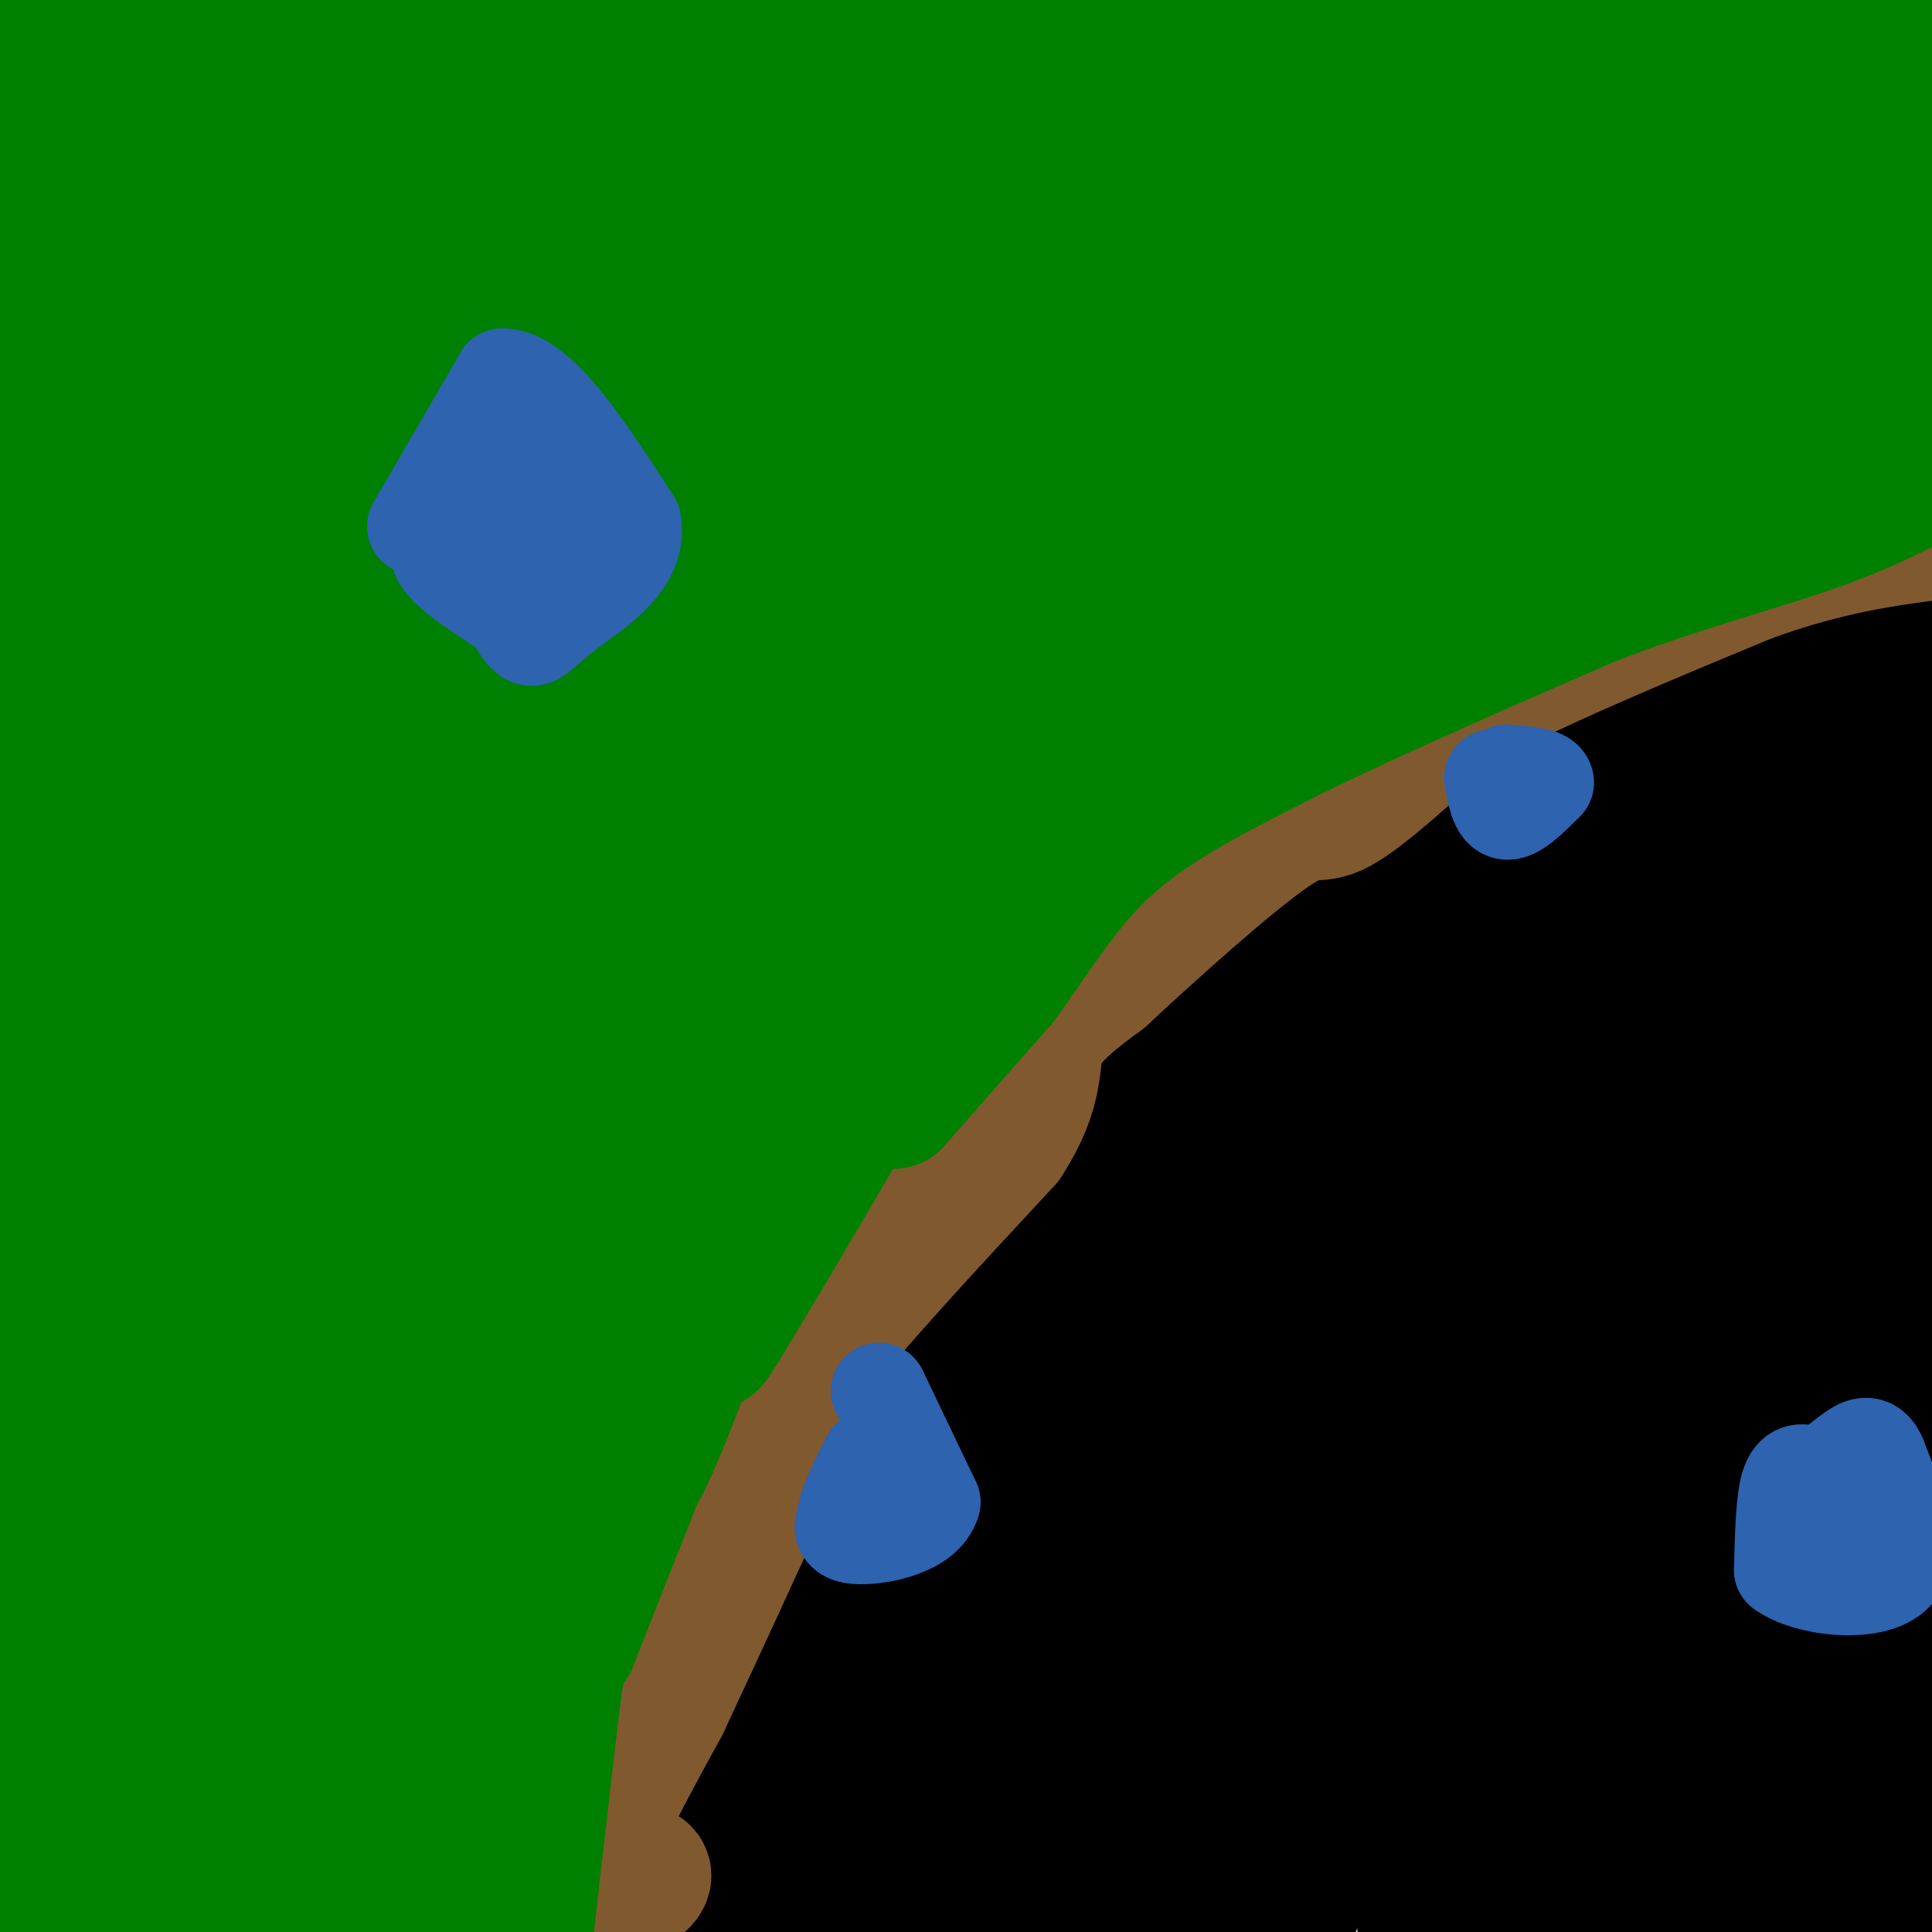 <svg viewBox='0 0 400 400' version='1.1' xmlns='http://www.w3.org/2000/svg' xmlns:xlink='http://www.w3.org/1999/xlink'><g fill='none' stroke='#000000' stroke-width='28' stroke-linecap='round' stroke-linejoin='round'><path d='M142,392c0.000,0.000 26.000,-57.000 26,-57'/><path d='M168,335c17.947,-31.107 49.815,-80.374 71,-109c21.185,-28.626 31.689,-36.611 44,-45c12.311,-8.389 26.430,-17.182 45,-27c18.570,-9.818 41.591,-20.662 55,-26c13.409,-5.338 17.204,-5.169 21,-5'/><path d='M322,329c-18.867,50.689 -37.733,101.378 -19,43c18.733,-58.378 75.067,-225.822 97,-292c21.933,-66.178 9.467,-31.089 -3,4'/><path d='M397,84c-2.220,2.238 -6.271,5.832 -13,20c-6.729,14.168 -16.135,38.908 -32,71c-15.865,32.092 -38.189,71.535 -48,92c-9.811,20.465 -7.109,21.951 -8,25c-0.891,3.049 -5.375,7.662 18,-52c23.375,-59.662 74.609,-183.600 72,-173c-2.609,10.600 -59.060,155.738 -87,231c-27.940,75.262 -27.368,80.647 -11,39c16.368,-41.647 48.534,-130.328 56,-154c7.466,-23.672 -9.767,17.664 -27,59'/><path d='M317,242c-22.655,52.226 -65.792,153.292 -61,135c4.792,-18.292 57.512,-155.940 63,-171c5.488,-15.060 -36.256,92.470 -78,200'/><path d='M275,314c6.500,-16.500 13.000,-33.000 5,-14c-8.000,19.000 -30.500,73.500 -53,128'/><path d='M236,388c20.083,-62.167 40.167,-124.333 36,-120c-4.167,4.333 -32.583,75.167 -61,146'/><path d='M222,354c16.333,-38.200 32.667,-76.400 27,-67c-5.667,9.400 -33.333,66.400 -46,94c-12.667,27.600 -10.333,25.800 -8,24'/><path d='M210,336c7.461,-20.919 14.922,-41.837 24,-61c9.078,-19.163 19.774,-36.569 15,-24c-4.774,12.569 -25.016,55.115 -37,85c-11.984,29.885 -15.710,47.110 -18,60c-2.290,12.890 -3.145,21.445 -4,30'/><path d='M231,330c12.615,-21.675 25.230,-43.350 31,-50c5.770,-6.650 4.694,1.724 1,20c-3.694,18.276 -10.006,46.455 -12,63c-1.994,16.545 0.330,21.455 -1,25c-1.330,3.545 -6.315,5.723 24,-54c30.315,-59.723 95.931,-181.349 109,-190c13.069,-8.651 -26.409,95.671 -38,128c-11.591,32.329 4.704,-7.336 21,-47'/><path d='M366,225c0.022,0.156 -10.422,24.044 -19,64c-8.578,39.956 -15.289,95.978 -22,152'/><path d='M340,385c3.244,-14.622 6.489,-29.244 15,-55c8.511,-25.756 22.289,-62.644 22,-52c-0.289,10.644 -14.644,68.822 -29,127'/><path d='M366,386c9.500,-28.583 19.000,-57.167 16,-47c-3.000,10.167 -18.500,59.083 -34,108'/><path d='M383,355c0.000,0.000 21.000,-54.000 21,-54'/><path d='M381,391c0.000,0.000 -11.000,53.000 -11,53'/><path d='M389,397c0.000,0.000 -4.000,40.000 -4,40'/><path d='M377,334c0.000,0.000 -32.000,80.000 -32,80'/><path d='M317,335c2.111,-19.733 4.222,-39.467 2,-45c-2.222,-5.533 -8.778,3.133 -20,28c-11.222,24.867 -27.111,65.933 -43,107'/><path d='M247,382c6.156,-16.133 12.311,-32.267 14,-39c1.689,-6.733 -1.089,-4.067 -11,16c-9.911,20.067 -26.956,57.533 -44,95'/><path d='M210,317c2.578,-4.089 5.156,-8.178 2,-5c-3.156,3.178 -12.044,13.622 -18,30c-5.956,16.378 -8.978,38.689 -12,61'/><path d='M182,368c1.500,-18.417 3.000,-36.833 2,-29c-1.000,7.833 -4.500,41.917 -8,76'/><path d='M178,382c0.000,0.000 -5.000,25.000 -5,25'/><path d='M162,399c0.000,0.000 -2.000,10.000 -2,10'/><path d='M163,373c0.917,-4.583 1.833,-9.167 1,-3c-0.833,6.167 -3.417,23.083 -6,40'/><path d='M162,393c1.618,-8.158 3.237,-16.315 7,-25c3.763,-8.685 9.671,-17.896 9,-16c-0.671,1.896 -7.920,14.900 -13,24c-5.080,9.100 -7.990,14.295 2,-7c9.990,-21.295 32.882,-69.079 35,-70c2.118,-0.921 -16.538,45.023 -20,55c-3.462,9.977 8.269,-16.011 20,-42'/><path d='M202,312c17.106,-29.331 49.871,-81.660 46,-73c-3.871,8.660 -44.376,78.308 -53,97c-8.624,18.692 14.635,-13.573 32,-42c17.365,-28.427 28.837,-53.016 35,-63c6.163,-9.984 7.019,-5.363 -3,16c-10.019,21.363 -30.912,59.468 -36,70c-5.088,10.532 5.630,-6.511 14,-20c8.370,-13.489 14.391,-23.426 26,-49c11.609,-25.574 28.804,-66.787 46,-108'/><path d='M309,140c-4.482,10.868 -38.688,92.038 -55,130c-16.312,37.962 -14.731,32.717 -1,3c13.731,-29.717 39.613,-83.905 35,-69c-4.613,14.905 -39.721,98.902 -31,86c8.721,-12.902 61.271,-122.704 77,-149c15.729,-26.296 -5.363,30.916 -22,69c-16.637,38.084 -28.818,57.042 -41,76'/><path d='M271,286c-9.131,18.049 -11.459,25.170 -3,7c8.459,-18.170 27.706,-61.633 34,-66c6.294,-4.367 -0.365,30.360 -3,41c-2.635,10.640 -1.247,-2.809 -4,3c-2.753,5.809 -9.646,30.874 -9,36c0.646,5.126 8.833,-9.688 18,-22c9.167,-12.312 19.314,-22.122 38,-66c18.686,-43.878 45.910,-121.822 45,-115c-0.910,6.822 -29.955,98.411 -59,190'/><path d='M328,294c-2.225,17.925 21.713,-32.262 32,-58c10.287,-25.738 6.923,-27.026 4,-16c-2.923,11.026 -5.403,34.368 -9,48c-3.597,13.632 -8.309,17.556 -14,39c-5.691,21.444 -12.360,60.408 -8,53c4.360,-7.408 19.751,-61.187 30,-92c10.249,-30.813 15.357,-38.661 22,-45c6.643,-6.339 14.822,-11.170 23,-16'/><path d='M390,302c-0.917,5.000 -1.833,10.000 -3,4c-1.167,-6.000 -2.583,-23.000 -4,-40'/><path d='M383,266c-0.095,-15.571 1.667,-34.500 3,-28c1.333,6.500 2.238,38.429 1,70c-1.238,31.571 -4.619,62.786 -8,94'/><path d='M376,398c1.378,-34.333 2.756,-68.667 6,-95c3.244,-26.333 8.356,-44.667 10,-64c1.644,-19.333 -0.178,-39.667 -2,-60'/><path d='M390,179c0.167,-15.667 1.583,-24.833 3,-34'/><path d='M393,145c0.592,12.638 0.571,61.233 -1,93c-1.571,31.767 -4.692,46.707 -10,66c-5.308,19.293 -12.802,42.941 -22,61c-9.198,18.059 -20.099,30.530 -31,43'/><path d='M319,399c-3.022,-0.422 -6.044,-0.844 -4,-9c2.044,-8.156 9.156,-24.044 9,-23c-0.156,1.044 -7.578,19.022 -15,37'/><path d='M295,399c1.865,-2.757 3.730,-5.514 8,-9c4.270,-3.486 10.943,-7.702 27,-13c16.057,-5.298 41.496,-11.679 52,-14c10.504,-2.321 6.073,-0.581 6,2c-0.073,2.581 4.211,6.003 6,10c1.789,3.997 1.083,8.571 0,11c-1.083,2.429 -2.541,2.715 -4,3'/><path d='M390,389c-0.167,-5.000 1.417,-19.000 3,-33'/></g>
<g fill='none' stroke='#81592f' stroke-width='28' stroke-linecap='round' stroke-linejoin='round'><path d='M122,396c4.917,-2.750 9.833,-5.500 11,-7c1.167,-1.500 -1.417,-1.750 -4,-2'/><path d='M129,387c-2.844,0.400 -7.956,2.400 -7,-3c0.956,-5.400 7.978,-18.200 15,-31'/><path d='M137,353c6.500,-13.833 15.250,-32.917 24,-52'/><path d='M161,301c3.511,-10.533 0.289,-10.867 7,-20c6.711,-9.133 23.356,-27.067 40,-45'/><path d='M208,236c7.200,-11.089 5.200,-16.311 7,-21c1.800,-4.689 7.400,-8.844 13,-13'/><path d='M228,202c9.393,-8.750 26.375,-24.125 35,-30c8.625,-5.875 8.893,-2.250 14,-5c5.107,-2.750 15.054,-11.875 25,-21'/><path d='M302,146c14.167,-8.000 37.083,-17.500 60,-27'/><path d='M362,119c16.667,-6.000 28.333,-7.500 40,-9'/></g>
<g fill='none' stroke='#008000' stroke-width='28' stroke-linecap='round' stroke-linejoin='round'><path d='M97,148c-26.214,59.292 -52.429,118.583 -58,138c-5.571,19.417 9.500,-1.042 25,-27c15.500,-25.958 31.429,-57.417 44,-86c12.571,-28.583 21.786,-54.292 31,-80'/><path d='M139,93c-24.752,53.958 -102.133,228.854 -112,249c-9.867,20.146 47.781,-114.457 78,-186c30.219,-71.543 33.011,-80.028 23,-64c-10.011,16.028 -32.824,56.567 -50,88c-17.176,31.433 -28.714,53.760 -39,84c-10.286,30.240 -19.320,68.393 -22,62c-2.680,-6.393 0.993,-57.332 19,-129c18.007,-71.668 50.348,-164.064 57,-190c6.652,-25.936 -12.385,14.590 -29,55c-16.615,40.410 -30.807,80.705 -45,121'/><path d='M19,183c-14.000,39.833 -26.500,78.917 -39,118'/><path d='M21,111c0.000,0.000 53.000,-168.000 53,-168'/><path d='M4,105c0.000,0.000 -32.000,71.000 -32,71'/><path d='M26,13c0.000,0.000 21.000,-64.000 21,-64'/><path d='M2,56c0.000,0.000 51.000,-137.000 51,-137'/><path d='M27,14c0.000,0.000 -51.000,168.000 -51,168'/><path d='M36,75c0.000,0.000 53.000,-119.000 53,-119'/><path d='M84,19c-28.426,113.024 -56.851,226.049 -52,222c4.851,-4.049 42.980,-125.171 66,-188c23.020,-62.829 30.931,-67.365 26,-52c-4.931,15.365 -22.702,50.631 -34,79c-11.298,28.369 -16.121,49.841 -22,79c-5.879,29.159 -12.814,66.004 -10,63c2.814,-3.004 15.375,-45.858 33,-93c17.625,-47.142 40.312,-98.571 63,-150'/><path d='M143,3c-31.333,84.500 -62.667,169.000 -56,162c6.667,-7.000 51.333,-105.500 96,-204'/><path d='M150,37c-19.036,43.887 -38.071,87.774 -51,132c-12.929,44.226 -19.750,88.792 -24,107c-4.250,18.208 -5.929,10.060 14,-44c19.929,-54.060 61.464,-154.030 103,-254'/><path d='M183,0c-17.159,42.431 -34.317,84.862 -46,118c-11.683,33.138 -17.890,56.984 -30,96c-12.110,39.016 -30.124,93.204 -13,53c17.124,-40.204 69.387,-174.798 80,-205c10.613,-30.202 -20.425,43.990 -34,75c-13.575,31.010 -9.687,18.840 -25,73c-15.313,54.160 -49.826,174.651 -35,136c14.826,-38.651 78.992,-236.445 85,-258c6.008,-21.555 -46.140,133.127 -73,216c-26.860,82.873 -28.430,93.936 -30,105'/><path d='M113,290c41.556,-114.200 83.111,-228.400 72,-196c-11.111,32.400 -74.889,211.400 -101,287c-26.111,75.600 -14.556,47.800 -3,20'/><path d='M83,392c45.851,-117.139 91.703,-234.278 92,-238c0.297,-3.722 -44.959,105.974 -70,173c-25.041,67.026 -29.867,91.383 -10,39c19.867,-52.383 64.428,-181.505 66,-191c1.572,-9.495 -39.846,100.636 -58,152c-18.154,51.364 -13.044,43.961 -7,31c6.044,-12.961 13.022,-31.481 20,-50'/><path d='M116,308c4.711,-15.156 6.489,-28.044 5,-14c-1.489,14.044 -6.244,55.022 -11,96'/><path d='M110,390c-2.000,17.667 -1.500,13.833 -1,10'/><path d='M109,393c3.467,-26.533 6.933,-53.067 9,-66c2.067,-12.933 2.733,-12.267 5,-14c2.267,-1.733 6.133,-5.867 10,-10'/><path d='M133,303c4.622,-9.333 11.178,-27.667 9,-23c-2.178,4.667 -13.089,32.333 -24,60'/><path d='M118,340c3.600,-10.311 24.600,-66.089 41,-99c16.400,-32.911 28.200,-42.956 40,-53'/><path d='M199,188c-6.267,13.578 -41.933,74.022 -50,87c-8.067,12.978 11.467,-21.511 31,-56'/><path d='M185,228c0.000,0.000 22.000,-25.000 22,-25'/><path d='M207,203c6.800,-9.178 12.800,-19.622 22,-28c9.200,-8.378 21.600,-14.689 34,-21'/><path d='M263,154c16.667,-8.500 41.333,-19.250 66,-30'/><path d='M329,124c19.556,-7.556 35.444,-11.444 48,-16c12.556,-4.556 21.778,-9.778 31,-15'/><path d='M390,89c-7.407,-2.085 -14.815,-4.169 -36,-4c-21.185,0.169 -56.149,2.592 -74,4c-17.851,1.408 -18.589,1.800 -33,7c-14.411,5.200 -42.495,15.208 -57,22c-14.505,6.792 -15.430,10.369 -21,13c-5.570,2.631 -15.785,4.315 -26,6'/><path d='M143,137c19.405,-19.345 80.917,-70.708 114,-98c33.083,-27.292 37.738,-30.512 47,-34c9.262,-3.488 23.131,-7.244 37,-11'/><path d='M309,19c-47.334,26.525 -94.668,53.051 -128,69c-33.332,15.949 -52.662,21.322 -69,28c-16.338,6.678 -29.686,14.662 -17,4c12.686,-10.662 51.404,-39.969 94,-65c42.596,-25.031 89.068,-45.787 62,-32c-27.068,13.787 -127.678,62.118 -182,87c-54.322,24.882 -62.356,26.314 -54,16c8.356,-10.314 33.102,-32.376 67,-56c33.898,-23.624 76.949,-48.812 120,-74'/><path d='M175,28c-18.750,15.250 -37.500,30.500 -70,52c-32.500,21.500 -78.750,49.250 -125,77'/><path d='M107,54c0.000,0.000 139.000,-100.000 139,-100'/><path d='M182,30c-33.844,28.711 -67.689,57.422 -53,51c14.689,-6.422 77.911,-47.978 121,-80c43.089,-32.022 66.044,-54.511 89,-77'/><path d='M213,40c-25.356,28.667 -50.711,57.333 -52,62c-1.289,4.667 21.489,-14.667 46,-41c24.511,-26.333 50.756,-59.667 77,-93'/><path d='M202,79c-28.869,52.732 -57.738,105.464 -72,131c-14.262,25.536 -13.917,23.875 10,-8c23.917,-31.875 71.405,-93.964 100,-134c28.595,-40.036 38.298,-58.018 48,-76'/><path d='M264,31c-17.667,26.867 -35.333,53.733 -56,89c-20.667,35.267 -44.333,78.933 -31,60c13.333,-18.933 63.667,-100.467 114,-182'/><path d='M227,73c-17.500,33.083 -35.000,66.167 -25,52c10.000,-14.167 47.500,-75.583 85,-137'/><path d='M240,52c-25.667,45.250 -51.333,90.500 -44,80c7.333,-10.500 47.667,-76.750 88,-143'/><path d='M244,56c-36.917,60.083 -73.833,120.167 -72,134c1.833,13.833 42.417,-18.583 83,-51'/><path d='M255,139c16.975,-10.553 17.913,-11.435 14,-11c-3.913,0.435 -12.678,2.189 -47,20c-34.322,17.811 -94.202,51.680 -100,57c-5.798,5.320 42.486,-17.909 78,-36c35.514,-18.091 58.257,-31.046 81,-44'/><path d='M281,125c22.117,-10.575 36.910,-15.013 38,-17c1.090,-1.987 -11.523,-1.523 -28,1c-16.477,2.523 -36.819,7.104 -49,10c-12.181,2.896 -16.200,4.108 -29,11c-12.800,6.892 -34.379,19.466 -12,9c22.379,-10.466 88.717,-43.972 119,-59c30.283,-15.028 24.509,-11.580 34,-12c9.491,-0.420 34.245,-4.710 59,-9'/><path d='M364,80c-15.103,8.625 -30.207,17.249 -60,27c-29.793,9.751 -74.276,20.628 -87,25c-12.724,4.372 6.309,2.238 30,-5c23.691,-7.238 52.039,-19.580 67,-27c14.961,-7.420 16.536,-9.917 20,-12c3.464,-2.083 8.817,-3.753 12,-3c3.183,0.753 4.195,3.929 9,3c4.805,-0.929 13.402,-5.965 22,-11'/><path d='M377,77c5.138,-3.203 6.982,-5.712 10,-6c3.018,-0.288 7.211,1.644 10,0c2.789,-1.644 4.174,-6.866 -1,-15c-5.174,-8.134 -16.907,-19.181 -23,-24c-6.093,-4.819 -6.547,-3.409 -7,-2'/><path d='M366,30c-17.094,5.110 -56.328,18.886 -74,28c-17.672,9.114 -13.780,13.565 -13,15c0.780,1.435 -1.550,-0.147 -8,3c-6.450,3.147 -17.018,11.023 6,0c23.018,-11.023 79.623,-40.944 105,-56c25.377,-15.056 19.524,-15.246 14,-11c-5.524,4.246 -10.721,12.927 -33,34c-22.279,21.073 -61.639,54.536 -101,88'/><path d='M262,131c-45.718,37.721 -109.512,88.023 -104,69c5.512,-19.023 80.331,-107.371 120,-151c39.669,-43.629 44.190,-42.540 36,-34c-8.190,8.540 -29.090,24.530 -45,40c-15.910,15.470 -26.832,30.420 -7,16c19.832,-14.420 70.416,-58.210 121,-102'/><path d='M343,32c-15.167,20.000 -30.333,40.000 -22,26c8.333,-14.000 40.167,-62.000 72,-110'/><path d='M320,37c-7.083,8.250 -14.167,16.500 -5,7c9.167,-9.500 34.583,-36.750 60,-64'/><path d='M370,7c-16.751,29.003 -33.503,58.005 -29,52c4.503,-6.005 30.259,-47.018 34,-51c3.741,-3.982 -14.533,29.067 -23,44c-8.467,14.933 -7.126,11.751 0,7c7.126,-4.751 20.036,-11.072 30,-21c9.964,-9.928 16.982,-23.464 24,-37'/><path d='M400,32c-2.266,2.000 -4.533,4.000 -5,7c-0.467,3.000 0.864,7.000 -6,1c-6.864,-6.000 -21.925,-22.000 -35,-31c-13.075,-9.000 -24.164,-11.000 -42,-9c-17.836,2.000 -42.418,8.000 -67,14'/><path d='M245,14c-14.572,3.408 -17.501,4.927 -24,6c-6.499,1.073 -16.567,1.700 -21,0c-4.433,-1.700 -3.232,-5.727 -5,-5c-1.768,0.727 -6.505,6.208 -10,13c-3.495,6.792 -5.747,14.896 -8,23'/><path d='M177,51c5.822,-0.511 24.378,-13.289 34,-24c9.622,-10.711 10.311,-19.356 11,-28'/><path d='M37,147c0.000,0.000 -46.000,100.000 -46,100'/><path d='M0,176c0.500,-23.417 1.000,-46.833 6,-8c5.000,38.833 14.500,139.917 24,241'/><path d='M10,384c-4.083,-24.750 -8.167,-49.500 -10,-70c-1.833,-20.500 -1.417,-36.750 -1,-53'/><path d='M3,207c-1.600,-19.978 -3.200,-39.956 1,-7c4.200,32.956 14.200,118.844 19,169c4.800,50.156 4.400,64.578 4,79'/><path d='M4,164c4.004,-12.772 8.009,-25.544 10,-33c1.991,-7.456 1.970,-9.594 7,17c5.030,26.594 15.111,81.922 18,89c2.889,7.078 -1.415,-34.094 -10,-67c-8.585,-32.906 -21.453,-57.544 -25,-76c-3.547,-18.456 2.226,-30.728 8,-43'/><path d='M12,51c-2.167,-18.333 -11.583,-42.667 -21,-67'/><path d='M-1,43c1.583,21.083 3.167,42.167 3,58c-0.167,15.833 -2.083,26.417 -4,37'/><path d='M14,384c2.192,-11.040 4.384,-22.079 11,-39c6.616,-16.921 17.657,-39.722 22,-48c4.343,-8.278 1.989,-2.033 3,0c1.011,2.033 5.388,-0.145 4,11c-1.388,11.145 -8.539,35.613 -11,47c-2.461,11.387 -0.230,9.694 2,8'/><path d='M45,363c1.739,1.110 5.086,-0.114 8,-4c2.914,-3.886 5.394,-10.434 8,-11c2.606,-0.566 5.338,4.848 3,-18c-2.338,-22.848 -9.745,-73.959 -18,-74c-8.255,-0.041 -17.359,50.988 -19,87c-1.641,36.012 4.179,57.006 10,78'/><path d='M44,354c4.901,-13.207 9.802,-26.415 15,-36c5.198,-9.585 10.692,-15.549 10,-10c-0.692,5.549 -7.571,22.609 -15,34c-7.429,11.391 -15.408,17.112 -19,26c-3.592,8.888 -2.796,20.944 -2,33'/><path d='M38,393c10.696,-15.779 21.392,-31.557 26,-36c4.608,-4.443 3.127,2.450 2,7c-1.127,4.550 -1.902,6.758 -6,12c-4.098,5.242 -11.521,13.518 -17,16c-5.479,2.482 -9.014,-0.832 -13,-6c-3.986,-5.168 -8.425,-12.191 -12,-12c-3.575,0.191 -6.288,7.595 -9,15'/><path d='M9,389c-4.333,10.833 -10.667,30.417 -17,50'/></g>
<g fill='none' stroke='#2d63af' stroke-width='20' stroke-linecap='round' stroke-linejoin='round'><path d='M382,309c0.000,0.000 -8.000,-4.000 -8,-4'/><path d='M374,305c-2.089,-0.444 -3.311,0.444 -4,4c-0.689,3.556 -0.844,9.778 -1,16'/><path d='M369,325c5.089,3.778 18.311,5.222 23,1c4.689,-4.222 0.844,-14.111 -3,-24'/><path d='M389,302c-1.578,-4.133 -4.022,-2.467 -6,-1c-1.978,1.467 -3.489,2.733 -5,4'/><path d='M309,161c0.583,3.417 1.167,6.833 3,7c1.833,0.167 4.917,-2.917 8,-6'/><path d='M320,162c0.000,-1.333 -4.000,-1.667 -8,-2'/><path d='M182,288c0.000,0.000 11.000,23.000 11,23'/><path d='M193,311c-1.489,5.311 -10.711,7.089 -15,7c-4.289,-0.089 -3.644,-2.044 -3,-4'/><path d='M175,314c0.333,-2.667 2.667,-7.333 5,-12'/><path d='M86,109c0.000,0.000 18.000,-31.000 18,-31'/><path d='M104,78c7.500,-0.167 17.250,14.917 27,30'/><path d='M131,108c1.667,8.298 -7.667,14.042 -13,18c-5.333,3.958 -6.667,6.131 -8,6c-1.333,-0.131 -2.667,-2.565 -4,-5'/><path d='M106,127c-4.578,-3.178 -14.022,-8.622 -15,-12c-0.978,-3.378 6.511,-4.689 14,-6'/><path d='M105,109c2.222,-4.444 0.778,-12.556 2,-11c1.222,1.556 5.111,12.778 9,24'/></g>
</svg>